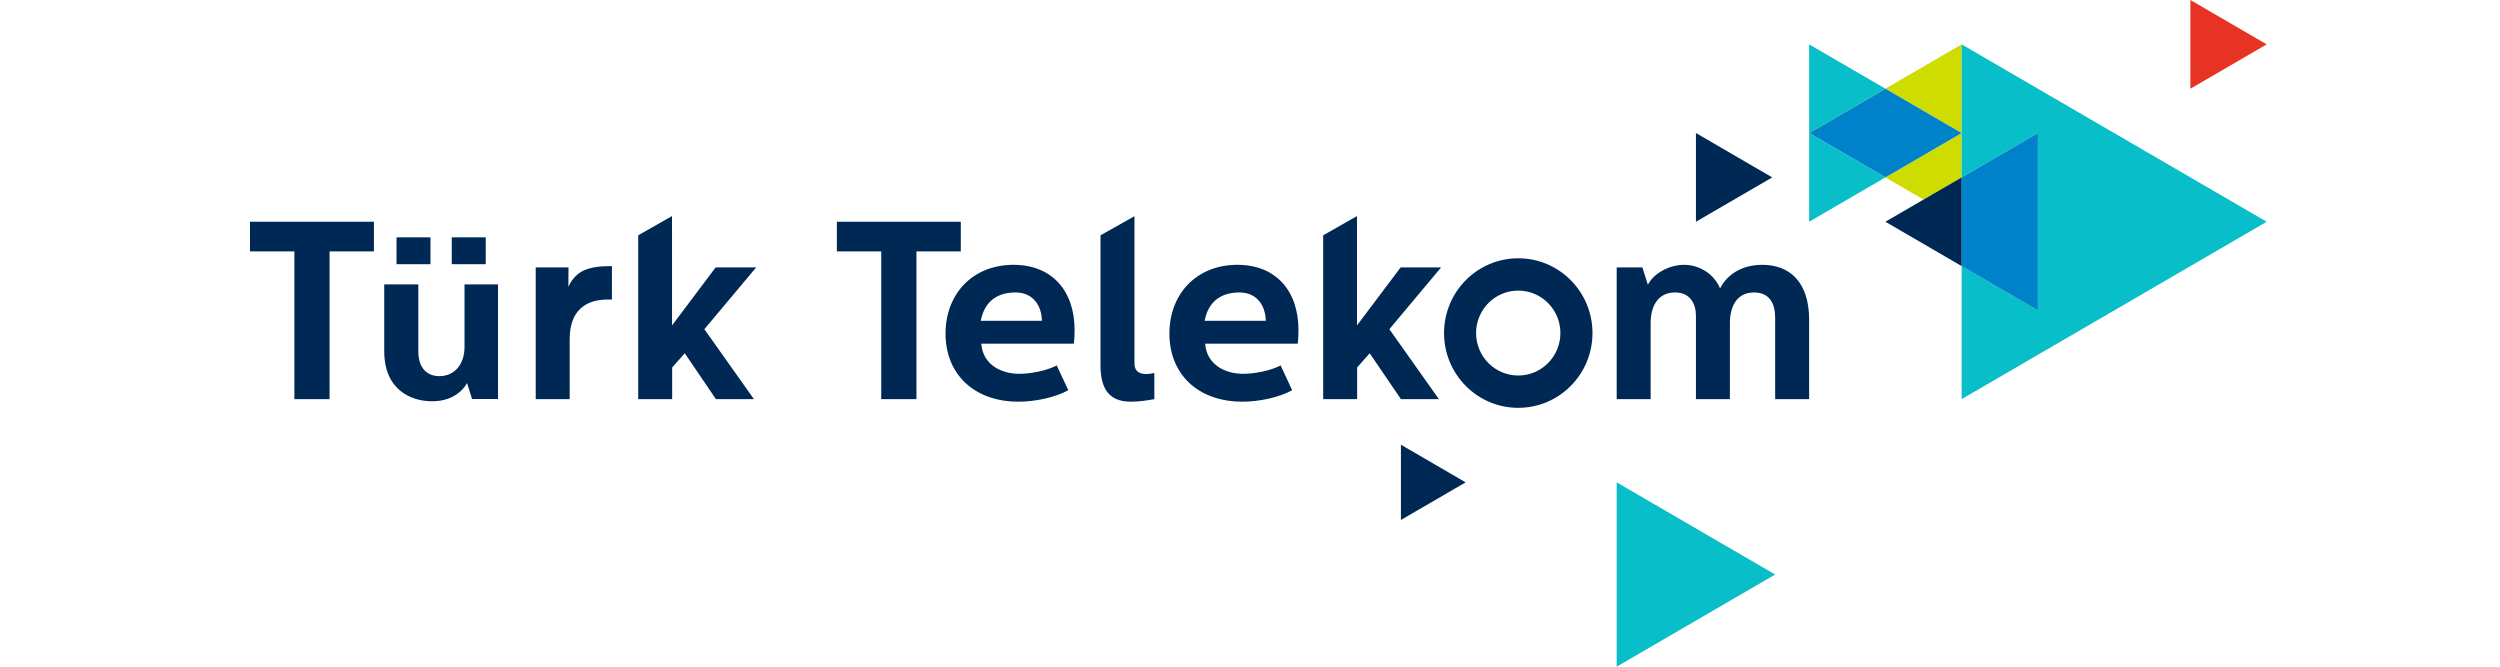 <svg width="150" height="40" viewBox="0 0 150 40" fill="none" xmlns="http://www.w3.org/2000/svg">
<g clip-path="url(#clip0)">
<path d="M117.699 7.983L113.123 10.644L115.411 11.974L117.699 10.644V7.983ZM117.699 7.983L113.123 5.322L117.699 2.662V7.983Z" fill="#CEDC00"/>
<path d="M117.698 7.983L113.123 10.644L108.548 7.983L113.123 5.322L117.698 7.983Z" fill="#0082CA"/>
<path d="M136 2.662L131.423 1.03983e-05V5.323L136 2.662Z" fill="#E63323"/>
<path d="M106.509 34.471L97.001 28.941V40L106.509 34.471ZM108.548 13.305L113.123 10.644L108.548 7.983V13.305ZM108.548 2.662V7.983L113.123 5.322L108.548 2.662ZM117.699 23.948V15.965L122.274 18.626V7.983L117.699 10.644V7.983V2.662L136 13.305L117.699 23.948Z" fill="#08BEC9"/>
<path d="M84.055 31.198V26.683L87.938 28.941L84.055 31.198ZM101.756 13.305V7.982L106.333 10.644L101.756 13.305ZM27.106 14.241H29.144V15.851H27.106V14.241ZM23.792 14.241H25.829V15.851H23.792V14.241ZM28.325 23.939L28.022 22.983C27.953 23.122 27.404 24.077 25.934 24.077C24.615 24.077 23.054 23.358 23.054 21.074V17.063H25.1V21.087C25.1 22.111 25.65 22.569 26.364 22.569C27.299 22.569 27.871 21.821 27.871 20.825V17.063H29.882V23.939H28.325ZM22.436 13.305V15.084H19.774V23.948H17.662V15.084H15V13.305H22.436ZM34.11 16.042L34.102 17.205C34.585 16.202 35.328 15.966 36.716 15.966V17.972H36.46C35.131 17.972 34.181 18.641 34.181 20.345V23.948H32.143V16.042H34.11ZM57.647 13.305V15.084H54.987V23.948H52.874V15.084H50.212V13.305H57.647ZM91.094 22.531C89.698 22.531 88.565 21.39 88.565 19.983C88.565 18.576 89.698 17.436 91.094 17.436C92.492 17.436 93.624 18.576 93.624 19.983C93.624 21.39 92.492 22.531 91.094 22.531ZM91.094 15.497C88.635 15.497 86.643 17.506 86.643 19.983C86.643 22.461 88.635 24.47 91.094 24.47C93.555 24.47 95.549 22.461 95.549 19.983C95.549 17.506 93.555 15.497 91.094 15.497ZM98.541 16.042L98.874 17.09C99.205 16.406 100.156 15.889 101.047 15.889C101.967 15.889 102.843 16.437 103.205 17.304C103.598 16.528 104.443 15.889 105.74 15.889C107.356 15.889 108.548 16.893 108.548 19.189V23.948H106.51V19.052C106.51 18.246 106.192 17.547 105.242 17.547C104.233 17.547 103.794 18.353 103.794 19.387V23.948H101.756V18.945C101.756 18.246 101.424 17.547 100.503 17.547C99.492 17.547 99.039 18.353 99.039 19.371V23.948H97.001V16.042H98.541ZM81.419 12.964L81.421 19.523L84.04 16.042H86.47L83.361 19.752L86.334 23.948H84.055L82.183 21.196L81.428 22.047V23.948H79.391V14.118L81.419 12.964ZM40.321 12.964L40.323 19.523L42.941 16.042H45.372L42.262 19.752L45.236 23.948H42.956L41.086 21.196L40.33 22.047V23.948H38.293V14.118L40.321 12.964ZM74.241 15.889C76.535 15.889 77.909 17.425 77.909 19.812C77.909 20.255 77.864 20.619 77.864 20.619H72.309C72.4 21.866 73.486 22.428 74.588 22.428C75.313 22.428 76.263 22.23 76.837 21.926L77.531 23.415C76.686 23.872 75.494 24.101 74.543 24.101C71.872 24.101 70.165 22.443 70.165 20.025C70.165 17.593 71.826 15.889 74.241 15.889ZM75.947 19.25C75.931 18.337 75.419 17.547 74.362 17.547C73.245 17.547 72.49 18.11 72.279 19.25H75.947ZM68.068 12.972V21.805C68.068 22.245 68.325 22.443 68.777 22.443C68.883 22.443 69.109 22.413 69.26 22.382V23.948C68.853 24.024 68.34 24.101 67.871 24.101C66.921 24.101 66.03 23.736 66.03 21.941V14.118L68.068 12.972ZM60.809 15.889C63.103 15.889 64.476 17.425 64.476 19.812C64.476 20.255 64.431 20.619 64.431 20.619H58.877C58.967 21.866 60.054 22.428 61.155 22.428C61.88 22.428 62.83 22.23 63.404 21.926L64.099 23.415C63.253 23.872 62.061 24.101 61.11 24.101C58.439 24.101 56.733 22.443 56.733 20.025C56.733 17.593 58.393 15.889 60.809 15.889ZM62.514 19.25C62.499 18.337 61.986 17.547 60.929 17.547C59.812 17.547 59.058 18.11 58.846 19.25H62.514Z" fill="#002855"/>
<path d="M122.274 7.983L117.699 10.644V15.966L122.274 18.626V7.983Z" fill="#0082CA"/>
<path d="M113.124 13.305L117.699 15.966V10.644L113.124 13.305Z" fill="#002855"/>
</g>
<defs>
<clipPath id="clip0">
<rect width="121" height="40" fill="white" transform="translate(15)"/>
</clipPath>
</defs>
</svg>
